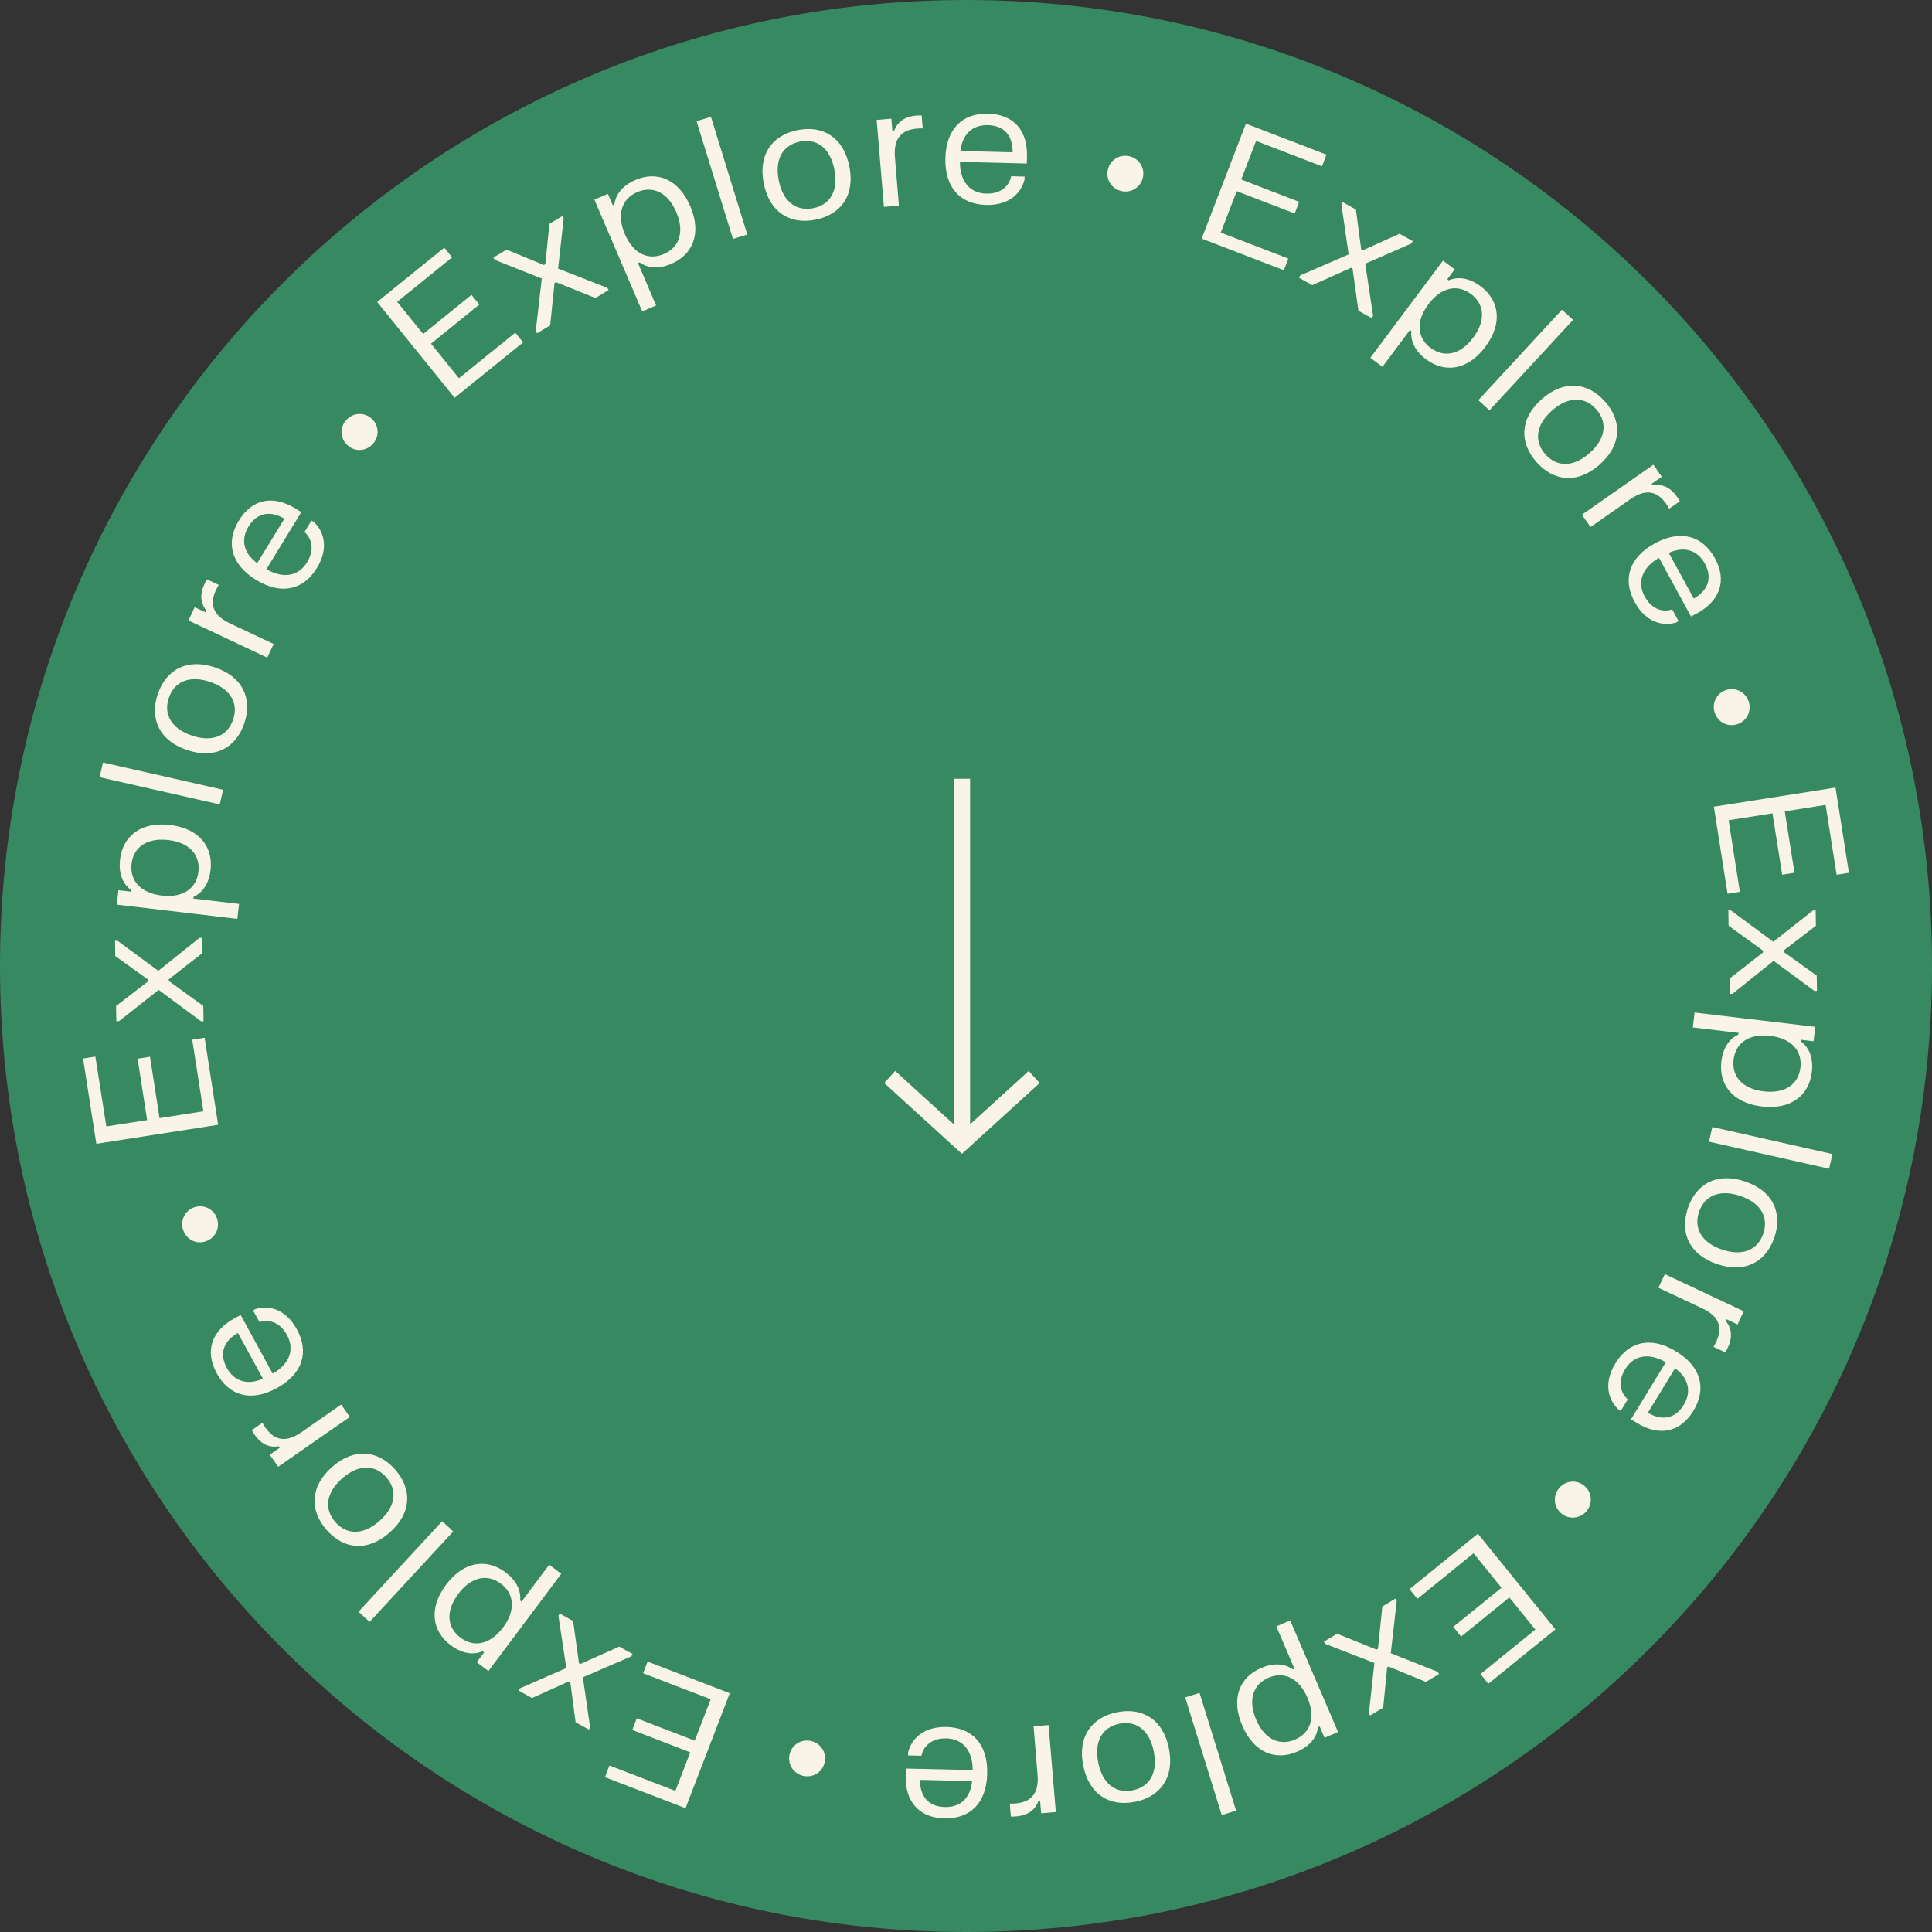 <svg width="237" height="237" viewBox="0 0 237 237" fill="none" xmlns="http://www.w3.org/2000/svg">
<rect x="0" y="0" width="237" height="237" fill="#333333" stroke="none"/>
<g clip-path="url(#clip0_591_529)">
<path d="M118.5 237C183.946 237 237 183.946 237 118.5C237 53.054 183.946 0 118.5 0C53.054 0 0 53.054 0 118.5C0 183.946 53.054 237 118.5 237Z" fill="#378962"/>
<path d="M152.84 15.17L162.72 18.97L162.17 20.4L154.08 17.29L152.26 22.02L159.37 24.76L158.82 26.19L151.71 23.45L149.75 28.53L158.04 31.72L157.49 33.15L147.41 29.27L152.84 15.16V15.17Z" fill="#FAF4E8"/>
<path d="M164.69 24.79L166.33 25.7L166.98 30.61L167.16 30.71L171.68 28.67L173.31 29.58L173.16 29.86L167.47 32.35L168.44 38.76L168.29 39.04L166.64 38.12L165.92 32.95L165.74 32.85L160.98 34.98L159.34 34.07L159.49 33.79L165.44 31.21L164.55 25.07L164.7 24.79H164.69Z" fill="#FAF4E8"/>
<path d="M177.01 31.97L178.45 33.04L177.54 34.26L177.71 34.39C178.62 34 180.01 33.91 181.63 35.12C183.86 36.79 184.42 39.57 182.21 42.54C180 45.5 177.17 45.74 174.94 44.08C173.32 42.87 173.03 41.53 173.13 40.61L172.96 40.48L169.58 45L168.1 43.89L177.02 31.96L177.01 31.97ZM175.5 42.68C177.13 43.9 179.12 43.55 180.71 41.43C182.31 39.29 182.08 37.29 180.45 36.07C178.81 34.84 176.82 35.19 175.22 37.33C173.63 39.46 173.86 41.46 175.5 42.69V42.68Z" fill="#FAF4E8"/>
<path d="M191.61 37.99L192.97 39.24L182.71 50.34L181.35 49.09L191.61 37.99Z" fill="#FAF4E8"/>
<path d="M196.89 49.26C199.01 51.65 198.94 54.6 196.23 56.99C193.53 59.38 190.6 59.08 188.48 56.68C186.36 54.28 186.43 51.34 189.13 48.96C191.84 46.57 194.77 46.87 196.88 49.26H196.89ZM189.57 55.73C190.95 57.29 192.96 57.38 194.99 55.58C197.03 53.78 197.19 51.77 195.81 50.21C194.43 48.65 192.42 48.56 190.38 50.37C188.35 52.16 188.19 54.17 189.57 55.73Z" fill="#FAF4E8"/>
<path d="M202.82 57.01L203.85 58.48L202.61 59.35L202.73 59.52C203.74 59.37 204.99 59.57 206.07 61.49L204.76 62.4C203.68 60.45 202.2 59.69 200 61.23L195.11 64.65L194.05 63.14L202.82 57.01Z" fill="#FAF4E8"/>
<path d="M210.37 68.48C211.89 71.25 210.96 73.71 208.2 75.22L207.44 75.63L203.51 68.43C201.47 69.6 200.77 71.37 201.76 73.18C202.7 74.89 204.15 75.1 205.13 74.75L205.92 76.2L205.64 76.35C204.38 76.78 202.07 76.67 200.53 73.86C199.03 71.1 199.79 68.41 202.99 66.66C206.18 64.92 208.85 65.72 210.36 68.47L210.37 68.48ZM207.77 73.43C209.47 72.47 210.12 70.95 209.14 69.14C208.17 67.37 206.47 67.02 204.71 67.82L207.78 73.43H207.77Z" fill="#FAF4E8"/>
<path d="M211.71 84.66C212.88 84.24 214.12 84.89 214.51 86.04C214.9 87.19 214.3 88.44 213.15 88.83C211.98 89.23 210.75 88.62 210.35 87.45C209.96 86.3 210.54 85.06 211.71 84.66Z" fill="#FAF4E8"/>
<path d="M225.16 96.6L226.81 107.07L225.3 107.31L223.95 98.74L218.94 99.53L220.13 107.06L218.62 107.3L217.43 99.77L212.05 100.62L213.43 109.4L211.92 109.64L210.24 98.96L225.18 96.61L225.16 96.6Z" fill="#FAF4E8"/>
<path d="M222.73 111.68L222.76 113.56L218.83 116.58V116.79L222.86 119.68L222.89 121.55H222.57L217.57 117.87L212.51 121.92H212.2L212.17 120.04L216.28 116.83V116.62L212.05 113.56L212.02 111.68H212.33L217.53 115.53L222.4 111.69H222.71L222.73 111.68Z" fill="#FAF4E8"/>
<path d="M222.68 125.95L222.47 127.73L220.96 127.55L220.93 127.76C221.73 128.35 222.5 129.51 222.26 131.52C221.93 134.28 219.81 136.16 216.13 135.73C212.46 135.3 210.84 132.97 211.16 130.21C211.4 128.2 212.42 127.28 213.25 126.91L213.27 126.7L207.66 126.04L207.88 124.21L222.67 125.96L222.68 125.95ZM212.66 130C212.42 132.02 213.72 133.57 216.35 133.88C219 134.19 220.62 132.99 220.86 130.97C221.1 128.94 219.81 127.39 217.16 127.07C214.52 126.76 212.9 127.96 212.66 129.99V130Z" fill="#FAF4E8"/>
<path d="M224.79 141.57L224.38 143.37L209.64 140.05L210.05 138.25L224.79 141.57Z" fill="#FAF4E8"/>
<path d="M217.67 151.78C216.65 154.8 214.08 156.22 210.65 155.07C207.24 153.92 206.04 151.24 207.05 148.22C208.06 145.2 210.64 143.78 214.06 144.93C217.48 146.08 218.68 148.76 217.67 151.79V151.78ZM208.42 148.67C207.76 150.64 208.69 152.42 211.25 153.29C213.83 154.16 215.64 153.29 216.31 151.32C216.97 149.35 216.04 147.57 213.47 146.7C210.9 145.84 209.09 146.7 208.42 148.67Z" fill="#FAF4E8"/>
<path d="M213.91 160.84L213.15 162.47L211.78 161.83L211.69 162.02C212.32 162.82 212.78 164.01 211.64 165.9L210.2 165.22C211.35 163.31 211.27 161.65 208.84 160.51L203.44 157.97L204.23 156.3L213.92 160.86L213.91 160.84Z" fill="#FAF4E8"/>
<path d="M207.72 173.08C206.07 175.78 203.49 176.2 200.8 174.56L200.07 174.11L204.35 167.11C202.32 165.92 200.43 166.2 199.36 167.96C198.34 169.63 198.89 170.98 199.68 171.66L198.82 173.07L198.55 172.91C197.55 172.03 196.49 169.98 198.16 167.24C199.8 164.56 202.51 163.88 205.62 165.79C208.72 167.68 209.36 170.4 207.72 173.08ZM202.14 173.3C203.82 174.3 205.46 174.1 206.54 172.35C207.59 170.63 207.05 168.98 205.48 167.85L202.14 173.31V173.3Z" fill="#FAF4E8"/>
<path d="M194.39 182.3C195.33 183.1 195.39 184.5 194.59 185.41C193.79 186.32 192.41 186.43 191.49 185.62C190.56 184.8 190.47 183.44 191.29 182.51C192.09 181.6 193.46 181.48 194.39 182.3Z" fill="#FAF4E8"/>
<path d="M190.79 199.88L182.57 206.55L181.61 205.36L188.34 199.9L185.15 195.96L179.23 200.76L178.27 199.57L184.19 194.77L180.76 190.54L173.87 196.13L172.91 194.94L181.29 188.14L190.8 199.87L190.79 199.88Z" fill="#FAF4E8"/>
<path d="M176.53 205.35L174.92 206.32L170.34 204.44L170.16 204.55L169.68 209.48L168.08 210.44L167.92 210.17L168.6 204L162.56 201.65L162.4 201.38L164.02 200.41L168.86 202.36L169.04 202.25L169.57 197.07L171.18 196.1L171.34 196.37L170.61 202.8L176.37 205.09L176.53 205.36V205.35Z" fill="#FAF4E8"/>
<path d="M164.13 212.47L162.48 213.18L161.88 211.78L161.69 211.86C161.58 212.85 160.96 214.09 159.1 214.89C156.54 215.99 153.85 215.09 152.39 211.68C150.93 208.29 152.14 205.71 154.69 204.62C156.55 203.82 157.85 204.25 158.6 204.78L158.79 204.7L156.57 199.51L158.27 198.78L164.14 212.46L164.13 212.47ZM155.61 205.81C153.74 206.61 153.05 208.51 154.09 210.95C155.14 213.4 156.99 214.2 158.86 213.4C160.74 212.59 161.43 210.7 160.38 208.25C159.33 205.81 157.48 205.01 155.6 205.81H155.61Z" fill="#FAF4E8"/>
<path d="M151.63 222.11L149.87 222.66L145.39 208.22L147.15 207.67L151.63 222.11Z" fill="#FAF4E8"/>
<path d="M139.24 221.03C136.11 221.66 133.59 220.13 132.88 216.59C132.17 213.06 133.9 210.67 137.03 210.04C140.16 209.41 142.68 210.94 143.39 214.47C144.1 218.01 142.38 220.4 139.25 221.03H139.24ZM137.31 211.45C135.27 211.86 134.19 213.56 134.72 216.22C135.26 218.89 136.91 220.03 138.95 219.62C140.99 219.21 142.07 217.51 141.53 214.84C140.99 212.18 139.34 211.04 137.3 211.45H137.31Z" fill="#FAF4E8"/>
<path d="M129.51 222.29L127.72 222.44L127.59 220.93L127.38 220.95C127.01 221.9 126.2 222.88 124 222.84L123.87 221.25C126.1 221.3 127.5 220.4 127.28 217.72L126.79 211.77L128.63 211.62L129.52 222.29H129.51Z" fill="#FAF4E8"/>
<path d="M115.85 223.06C112.69 222.99 111.03 220.96 111.1 217.81L111.12 216.95L119.32 217.14C119.33 214.79 118.14 213.3 116.08 213.25C114.13 213.21 113.23 214.36 113.04 215.38L111.39 215.34V215.03C111.66 213.72 112.9 211.78 116.1 211.85C119.24 211.92 121.19 213.93 121.1 217.58C121.02 221.21 118.99 223.13 115.85 223.06ZM112.86 218.34C112.84 220.29 113.83 221.62 115.89 221.67C117.95 221.72 119.06 220.42 119.25 218.49L112.86 218.34Z" fill="#FAF4E8"/>
<path d="M101.17 216.13C100.95 217.35 99.77 218.1 98.58 217.86C97.39 217.62 96.61 216.48 96.84 215.29C97.08 214.07 98.22 213.32 99.43 213.56C100.62 213.8 101.41 214.92 101.17 216.13Z" fill="#FAF4E8"/>
<path d="M84.09 221.81L74.21 218.01L74.76 216.58L82.85 219.69L84.67 214.96L77.56 212.22L78.11 210.79L85.22 213.53L87.18 208.45L78.89 205.26L79.44 203.83L89.52 207.71L84.09 221.82V221.81Z" fill="#FAF4E8"/>
<path d="M72.25 212.18L70.61 211.27L69.96 206.36L69.78 206.26L65.26 208.3L63.63 207.39L63.78 207.11L69.47 204.62L68.5 198.21L68.65 197.93L70.3 198.85L71.02 204.02L71.2 204.12L75.96 201.99L77.6 202.9L77.45 203.18L71.5 205.76L72.39 211.9L72.24 212.18H72.25Z" fill="#FAF4E8"/>
<path d="M59.92 204.99L58.48 203.91L59.39 202.69L59.22 202.56C58.31 202.95 56.92 203.04 55.29 201.82C53.06 200.15 52.5 197.36 54.72 194.4C56.94 191.44 59.77 191.2 62 192.87C63.62 194.09 63.9 195.43 63.81 196.34L63.98 196.47L67.37 191.95L68.85 193.06L59.91 204.99H59.92ZM61.44 194.27C59.81 193.05 57.82 193.39 56.22 195.52C54.62 197.66 54.85 199.66 56.48 200.89C58.12 202.12 60.11 201.77 61.71 199.64C63.3 197.51 63.08 195.5 61.44 194.27Z" fill="#FAF4E8"/>
<path d="M45.34 198.96L43.98 197.71L54.24 186.61L55.6 187.86L45.34 198.96Z" fill="#FAF4E8"/>
<path d="M40.07 187.68C37.96 185.29 38.03 182.35 40.73 179.96C43.43 177.58 46.36 177.88 48.47 180.27C50.58 182.66 50.51 185.6 47.81 187.99C45.1 190.38 42.18 190.08 40.06 187.68H40.07ZM47.39 181.22C46.01 179.66 44.01 179.57 41.97 181.36C39.93 183.16 39.77 185.16 41.14 186.72C42.52 188.28 44.52 188.37 46.56 186.57C48.59 184.78 48.75 182.77 47.38 181.21L47.39 181.22Z" fill="#FAF4E8"/>
<path d="M34.12 179.92L33.09 178.45L34.33 177.59L34.21 177.42C33.2 177.57 31.95 177.37 30.88 175.44L32.19 174.53C33.27 176.48 34.74 177.24 36.95 175.71L41.85 172.3L42.91 173.82L34.12 179.93V179.92Z" fill="#FAF4E8"/>
<path d="M26.59 168.46C25.07 165.69 26 163.23 28.76 161.72L29.52 161.31L33.45 168.51C35.49 167.35 36.19 165.57 35.2 163.76C34.26 162.05 32.81 161.84 31.83 162.19L31.04 160.74L31.32 160.59C32.58 160.16 34.89 160.27 36.42 163.08C37.93 165.84 37.16 168.53 33.96 170.28C30.77 172.02 28.1 171.22 26.59 168.47V168.46ZM29.19 163.51C27.49 164.46 26.84 165.99 27.82 167.8C28.79 169.57 30.49 169.92 32.25 169.12L29.18 163.51H29.19Z" fill="#FAF4E8"/>
<path d="M25.26 152.27C24.09 152.69 22.86 152.04 22.47 150.89C22.08 149.74 22.68 148.49 23.83 148.1C25 147.7 26.23 148.31 26.62 149.48C27.01 150.63 26.43 151.87 25.26 152.27Z" fill="#FAF4E8"/>
<path d="M11.82 140.32L10.19 129.85L11.7 129.61L13.04 138.18L18.05 137.4L16.88 129.87L18.4 129.63L19.57 137.16L24.95 136.32L23.58 127.54L25.1 127.3L26.76 137.98L11.82 140.31V140.32Z" fill="#FAF4E8"/>
<path d="M14.27 125.28L14.24 123.4L18.17 120.38V120.17L14.14 117.28L14.11 115.41H14.42L19.42 119.09L24.48 115.04H24.79L24.82 116.92L20.71 120.13V120.34L24.94 123.4L24.97 125.28H24.66L19.46 121.43L14.59 125.27H14.28L14.27 125.28Z" fill="#FAF4E8"/>
<path d="M14.32 110.98L14.53 109.2L16.04 109.38L16.06 109.17C15.26 108.58 14.49 107.42 14.73 105.41C15.06 102.65 17.18 100.77 20.86 101.2C24.53 101.64 26.15 103.96 25.83 106.72C25.59 108.73 24.57 109.65 23.74 110.02L23.72 110.23L29.33 110.89L29.11 112.72L14.32 110.97V110.98ZM24.34 106.93C24.58 104.91 23.28 103.36 20.65 103.05C18 102.74 16.38 103.94 16.14 105.96C15.9 107.99 17.2 109.54 19.84 109.86C22.48 110.17 24.1 108.97 24.34 106.94V106.93Z" fill="#FAF4E8"/>
<path d="M12.22 95.34L12.63 93.54L27.37 96.88L26.96 98.68L12.22 95.34Z" fill="#FAF4E8"/>
<path d="M19.35 85.16C20.37 82.14 22.94 80.72 26.37 81.87C29.78 83.02 30.98 85.7 29.97 88.72C28.95 91.74 26.38 93.16 22.96 92.01C19.54 90.86 18.34 88.18 19.35 85.15V85.16ZM28.6 88.27C29.26 86.3 28.33 84.52 25.77 83.65C23.19 82.78 21.38 83.65 20.71 85.62C20.04 87.59 20.98 89.37 23.55 90.24C26.12 91.1 27.93 90.24 28.6 88.27Z" fill="#FAF4E8"/>
<path d="M23.12 76.11L23.88 74.49L25.25 75.13L25.34 74.94C24.71 74.14 24.26 72.96 25.39 71.07L26.83 71.75C25.68 73.65 25.75 75.31 28.18 76.46L33.57 79L32.78 80.67L23.11 76.11H23.12Z" fill="#FAF4E8"/>
<path d="M29.31 63.85C30.96 61.15 33.54 60.73 36.23 62.37L36.96 62.82L32.68 69.82C34.71 71.01 36.59 70.72 37.67 68.97C38.69 67.3 38.14 65.95 37.35 65.27L38.21 63.86L38.48 64.02C39.48 64.9 40.54 66.95 38.87 69.68C37.23 72.36 34.52 73.04 31.41 71.13C28.31 69.23 27.67 66.52 29.31 63.84V63.85ZM34.89 63.63C33.21 62.63 31.57 62.83 30.49 64.58C29.44 66.3 29.98 67.95 31.55 69.08L34.89 63.63Z" fill="#FAF4E8"/>
<path d="M42.66 54.65C41.72 53.85 41.66 52.45 42.46 51.54C43.27 50.63 44.64 50.52 45.56 51.33C46.49 52.15 46.57 53.51 45.76 54.44C44.95 55.35 43.59 55.47 42.66 54.65Z" fill="#FAF4E8"/>
<path d="M46.26 37.05L54.5 30.38L55.46 31.57L48.72 37.03L51.91 40.97L57.84 36.17L58.8 37.36L52.87 42.16L56.3 46.4L63.21 40.81L64.17 42L55.77 48.8L46.26 37.04V37.05Z" fill="#FAF4E8"/>
<path d="M60.53 31.59L62.14 30.62L66.72 32.51L66.9 32.4L67.39 27.46L68.99 26.5L69.15 26.77L68.46 32.95L74.5 35.31L74.66 35.58L73.04 36.56L68.2 34.61L68.02 34.72L67.49 39.91L65.88 40.88L65.72 40.61L66.46 34.17L60.69 31.88L60.53 31.61V31.59Z" fill="#FAF4E8"/>
<path d="M72.92 24.49L74.57 23.78L75.17 25.18L75.36 25.1C75.48 24.11 76.09 22.87 77.96 22.07C80.52 20.97 83.21 21.88 84.67 25.29C86.13 28.69 84.92 31.26 82.36 32.36C80.5 33.16 79.19 32.73 78.45 32.19L78.26 32.27L80.48 37.47L78.78 38.2L72.91 24.49H72.92ZM81.44 31.16C83.31 30.36 84.01 28.46 82.96 26.02C81.91 23.57 80.06 22.76 78.18 23.56C76.3 24.37 75.6 26.26 76.65 28.72C77.7 31.16 79.55 31.97 81.43 31.16H81.44Z" fill="#FAF4E8"/>
<path d="M85.45 14.87L87.21 14.33L91.67 28.77L89.91 29.31L85.45 14.87Z" fill="#FAF4E8"/>
<path d="M97.84 15.96C100.97 15.33 103.48 16.87 104.19 20.41C104.9 23.94 103.17 26.32 100.04 26.95C96.91 27.58 94.4 26.04 93.69 22.51C92.98 18.97 94.71 16.59 97.84 15.96ZM99.76 25.54C101.8 25.13 102.88 23.44 102.35 20.78C101.82 18.11 100.16 16.96 98.12 17.37C96.08 17.78 95 19.47 95.53 22.14C96.06 24.8 97.72 25.94 99.76 25.54Z" fill="#FAF4E8"/>
<path d="M107.55 14.71L109.34 14.56L109.47 16.07L109.68 16.05C110.05 15.1 110.86 14.12 113.06 14.16L113.19 15.75C110.96 15.7 109.56 16.6 109.78 19.28L110.27 25.23L108.43 25.38L107.54 14.71H107.55Z" fill="#FAF4E8"/>
<path d="M121.24 13.95C124.4 14.03 126.06 16.05 125.98 19.2L125.96 20.06L117.76 19.86C117.74 22.21 118.94 23.7 120.99 23.75C122.94 23.8 123.84 22.64 124.04 21.62L125.69 21.66V21.97C125.42 23.28 124.17 25.22 120.97 25.14C117.83 25.06 115.89 23.05 115.97 19.41C116.06 15.78 118.09 13.86 121.23 13.94L121.24 13.95ZM124.22 18.68C124.25 16.73 123.25 15.4 121.19 15.35C119.17 15.3 118.02 16.6 117.82 18.52L124.21 18.68H124.22Z" fill="#FAF4E8"/>
<path d="M135.89 20.88C136.11 19.66 137.29 18.91 138.48 19.15C139.67 19.39 140.45 20.53 140.21 21.72C139.97 22.93 138.83 23.69 137.62 23.45C136.43 23.21 135.64 22.09 135.89 20.88Z" fill="#FAF4E8"/>
<g clip-path="url(#clip1_591_529)">
<path d="M118.002 95.531L118.002 140.187" stroke="#FAF4E8" stroke-width="2"/>
<path d="M126.863 132.113L118.001 140.186L109.141 132.113" stroke="#FAF4E8" stroke-width="2"/>
</g>
</g>
<defs>
<clipPath id="clip0_591_529">
<rect width="237" height="237" fill="white"/>
</clipPath>
<clipPath id="clip1_591_529">
<rect width="46.008" height="19.071" fill="white" transform="translate(127.539 95.531) rotate(90)"/>
</clipPath>
</defs>
</svg>

